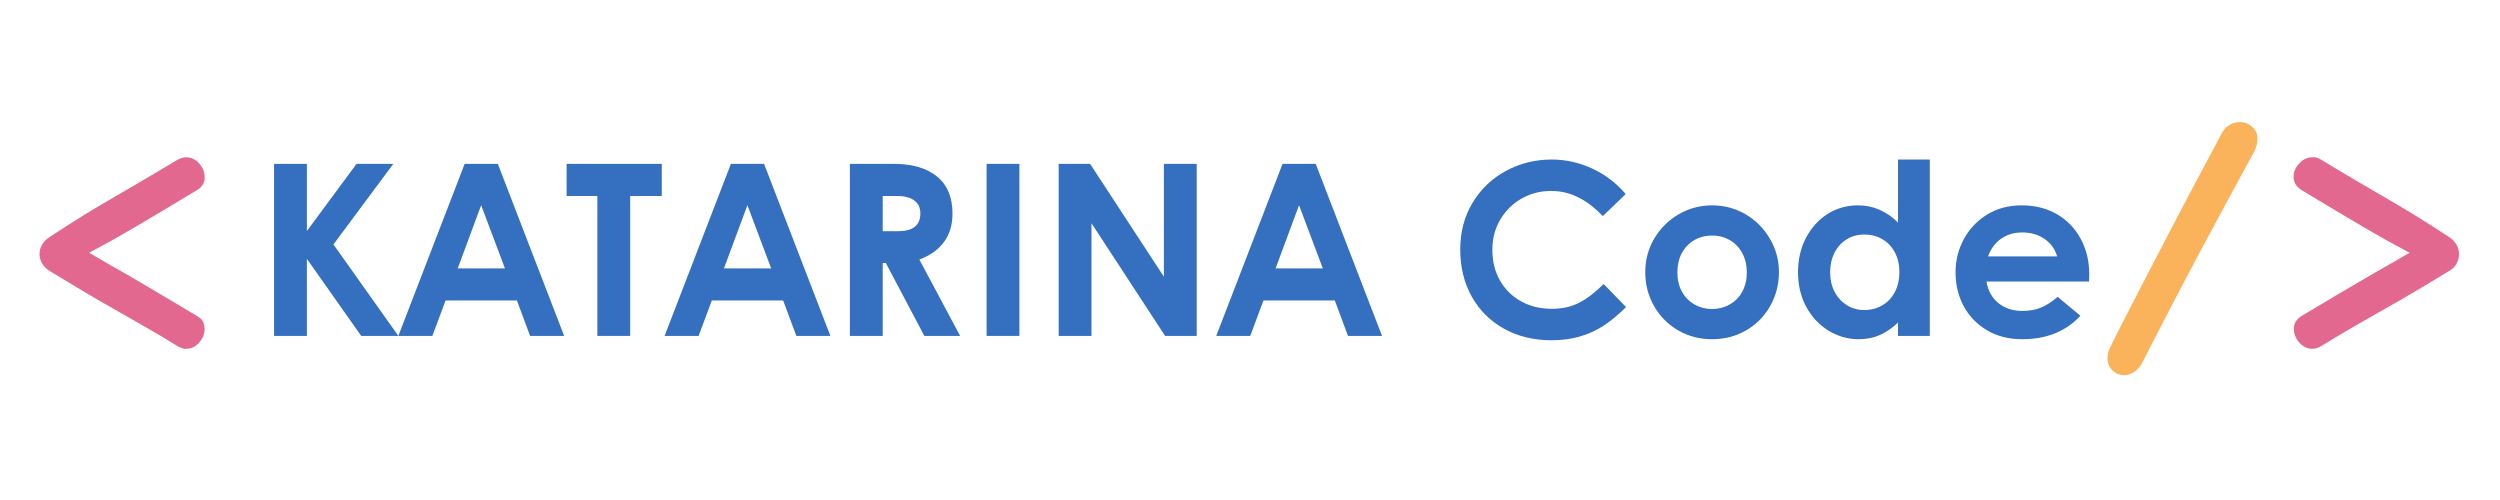 <svg xmlns="http://www.w3.org/2000/svg" xmlns:xlink="http://www.w3.org/1999/xlink" width="300" zoomAndPan="magnify" viewBox="0 0 224.88 45" height="60" preserveAspectRatio="xMidYMid meet" version="1.0"><defs><g/><clipPath id="284657b587"><rect x="0" width="168" y="0" height="32"/></clipPath></defs><g transform="matrix(1, 0, 0, 1, 22, 6)"><g clip-path="url(#284657b587)"><g fill="#346fc0" fill-opacity="1"><g transform="translate(0.84, 24.232)"><g><path d="M 12.953 0 L 9.609 0 L 4.719 -6.938 L 4.719 0 L 1.766 0 L 1.766 -15.484 L 4.719 -15.484 L 4.719 -9.438 L 9.188 -15.484 L 12.5 -15.484 L 7.109 -8.234 Z M 12.953 0 "/></g></g></g><g fill="#346fc0" fill-opacity="1"><g transform="translate(13.791, 24.232)"><g><path d="M 11.859 0 L 10.672 -3.188 L 4.25 -3.188 L 3.062 0 L 0 0 L 5.969 -15.484 L 8.953 -15.484 L 14.922 0 Z M 5.344 -6.078 L 9.594 -6.078 L 7.453 -11.766 Z M 5.344 -6.078 "/></g></g></g><g fill="#346fc0" fill-opacity="1"><g transform="translate(28.702, 24.232)"><g><path d="M 3 -12.594 L 0.234 -12.594 L 0.234 -15.484 L 8.797 -15.484 L 8.797 -12.594 L 5.953 -12.594 L 5.953 0 L 3 0 Z M 3 -12.594 "/></g></g></g><g fill="#346fc0" fill-opacity="1"><g transform="translate(37.753, 24.232)"><g><path d="M 11.859 0 L 10.672 -3.188 L 4.25 -3.188 L 3.062 0 L 0 0 L 5.969 -15.484 L 8.953 -15.484 L 14.922 0 Z M 5.344 -6.078 L 9.594 -6.078 L 7.453 -11.766 Z M 5.344 -6.078 "/></g></g></g><g fill="#346fc0" fill-opacity="1"><g transform="translate(52.664, 24.232)"><g><path d="M 5.734 -15.484 C 7.391 -15.484 8.68 -15.102 9.609 -14.344 C 10.535 -13.594 11 -12.477 11 -11 C 11 -9.988 10.742 -9.141 10.234 -8.453 C 9.734 -7.766 8.992 -7.238 8.016 -6.875 L 11.688 0 L 8.469 0 L 5 -6.562 L 4.719 -6.562 L 4.719 0 L 1.766 0 L 1.766 -15.484 Z M 6.078 -9.422 C 6.754 -9.422 7.258 -9.551 7.594 -9.812 C 7.938 -10.082 8.109 -10.484 8.109 -11.016 C 8.109 -11.535 7.926 -11.926 7.562 -12.188 C 7.207 -12.457 6.688 -12.594 6 -12.594 L 4.719 -12.594 L 4.719 -9.422 Z M 6.078 -9.422 "/></g></g></g><g fill="#346fc0" fill-opacity="1"><g transform="translate(64.968, 24.232)"><g><path d="M 1.766 -15.484 L 4.719 -15.484 L 4.719 0 L 1.766 0 Z M 1.766 -15.484 "/></g></g></g><g fill="#346fc0" fill-opacity="1"><g transform="translate(71.455, 24.232)"><g><path d="M 11.234 -15.484 L 14.188 -15.484 L 14.188 0 L 11.344 0 L 4.719 -10.141 L 4.719 0 L 1.766 0 L 1.766 -15.484 L 4.594 -15.484 L 11.234 -5.328 Z M 11.234 -15.484 "/></g></g></g><g fill="#346fc0" fill-opacity="1"><g transform="translate(87.401, 24.232)"><g><path d="M 11.859 0 L 10.672 -3.188 L 4.25 -3.188 L 3.062 0 L 0 0 L 5.969 -15.484 L 8.953 -15.484 L 14.922 0 Z M 5.344 -6.078 L 9.594 -6.078 L 7.453 -11.766 Z M 5.344 -6.078 "/></g></g></g><g fill="#346fc0" fill-opacity="1"><g transform="translate(102.312, 24.232)"><g/></g></g><g fill="#346fc0" fill-opacity="1"><g transform="translate(108.346, 24.232)"><g><path d="M 9.203 0.391 C 7.609 0.391 6.188 0.039 4.938 -0.656 C 3.695 -1.352 2.734 -2.316 2.047 -3.547 C 1.359 -4.785 1.016 -6.191 1.016 -7.766 C 1.016 -9.348 1.383 -10.754 2.125 -11.984 C 2.875 -13.223 3.879 -14.18 5.141 -14.859 C 6.398 -15.535 7.77 -15.875 9.25 -15.875 C 10.508 -15.875 11.723 -15.602 12.891 -15.062 C 14.066 -14.52 15.07 -13.754 15.906 -12.766 L 13.844 -10.781 C 13.133 -11.531 12.398 -12.094 11.641 -12.469 C 10.879 -12.852 10.062 -13.047 9.188 -13.047 C 8.219 -13.047 7.332 -12.816 6.531 -12.359 C 5.727 -11.898 5.086 -11.266 4.609 -10.453 C 4.141 -9.648 3.906 -8.754 3.906 -7.766 C 3.906 -6.711 4.133 -5.785 4.594 -4.984 C 5.051 -4.18 5.688 -3.555 6.5 -3.109 C 7.312 -2.66 8.227 -2.438 9.25 -2.438 C 10.164 -2.438 10.977 -2.613 11.688 -2.969 C 12.406 -3.332 13.148 -3.898 13.922 -4.672 L 15.938 -2.594 C 15.219 -1.883 14.531 -1.316 13.875 -0.891 C 13.219 -0.473 12.508 -0.156 11.75 0.062 C 11 0.281 10.148 0.391 9.203 0.391 Z M 9.203 0.391 "/></g></g></g><g fill="#346fc0" fill-opacity="1"><g transform="translate(125.154, 24.232)"><g><path d="M 6.875 0.297 C 5.758 0.297 4.738 0.031 3.812 -0.5 C 2.895 -1.039 2.172 -1.773 1.641 -2.703 C 1.117 -3.629 0.859 -4.641 0.859 -5.734 C 0.859 -6.836 1.129 -7.848 1.672 -8.766 C 2.223 -9.691 2.957 -10.422 3.875 -10.953 C 4.801 -11.484 5.801 -11.75 6.875 -11.75 C 7.957 -11.75 8.957 -11.484 9.875 -10.953 C 10.789 -10.422 11.52 -9.691 12.062 -8.766 C 12.613 -7.848 12.891 -6.836 12.891 -5.734 C 12.891 -4.641 12.629 -3.629 12.109 -2.703 C 11.586 -1.773 10.863 -1.039 9.938 -0.5 C 9.02 0.031 8 0.297 6.875 0.297 Z M 6.875 -2.422 C 7.445 -2.422 7.973 -2.555 8.453 -2.828 C 8.941 -3.098 9.32 -3.484 9.594 -3.984 C 9.863 -4.492 10 -5.07 10 -5.719 C 10 -6.363 9.863 -6.938 9.594 -7.438 C 9.332 -7.938 8.961 -8.328 8.484 -8.609 C 8.016 -8.891 7.477 -9.031 6.875 -9.031 C 6.27 -9.031 5.727 -8.891 5.25 -8.609 C 4.781 -8.328 4.41 -7.938 4.141 -7.438 C 3.879 -6.938 3.75 -6.363 3.75 -5.719 C 3.75 -5.07 3.883 -4.492 4.156 -3.984 C 4.438 -3.484 4.816 -3.098 5.297 -2.828 C 5.773 -2.555 6.301 -2.422 6.875 -2.422 Z M 6.875 -2.422 "/></g></g></g><g fill="#346fc0" fill-opacity="1"><g transform="translate(138.902, 24.232)"><g><path d="M 6.312 0.297 C 5.352 0.297 4.453 0.039 3.609 -0.469 C 2.766 -0.988 2.094 -1.707 1.594 -2.625 C 1.102 -3.551 0.859 -4.582 0.859 -5.719 C 0.859 -6.875 1.098 -7.91 1.578 -8.828 C 2.066 -9.754 2.719 -10.473 3.531 -10.984 C 4.352 -11.492 5.258 -11.75 6.25 -11.75 C 7.613 -11.75 8.816 -11.234 9.859 -10.203 L 9.859 -15.875 L 12.719 -15.875 L 12.719 0 L 9.859 0 L 9.859 -1.203 C 9.336 -0.703 8.789 -0.328 8.219 -0.078 C 7.656 0.172 7.02 0.297 6.312 0.297 Z M 6.828 -2.328 C 7.422 -2.328 7.957 -2.469 8.438 -2.75 C 8.926 -3.031 9.305 -3.43 9.578 -3.953 C 9.848 -4.484 9.984 -5.082 9.984 -5.75 C 9.984 -6.414 9.848 -7.004 9.578 -7.516 C 9.305 -8.023 8.93 -8.422 8.453 -8.703 C 7.973 -8.984 7.43 -9.125 6.828 -9.125 C 6.211 -9.125 5.672 -8.973 5.203 -8.672 C 4.734 -8.367 4.375 -7.961 4.125 -7.453 C 3.875 -6.941 3.75 -6.367 3.75 -5.734 C 3.75 -5.086 3.879 -4.504 4.141 -3.984 C 4.41 -3.473 4.781 -3.066 5.25 -2.766 C 5.719 -2.473 6.242 -2.328 6.828 -2.328 Z M 6.828 -2.328 "/></g></g></g><g fill="#346fc0" fill-opacity="1"><g transform="translate(153.081, 24.232)"><g><path d="M 6.859 0.297 C 5.66 0.297 4.609 0.031 3.703 -0.5 C 2.797 -1.031 2.094 -1.754 1.594 -2.672 C 1.102 -3.586 0.859 -4.609 0.859 -5.734 C 0.859 -6.785 1.102 -7.77 1.594 -8.688 C 2.082 -9.602 2.773 -10.344 3.672 -10.906 C 4.578 -11.469 5.625 -11.75 6.812 -11.75 C 8.008 -11.75 9.066 -11.484 9.984 -10.953 C 10.898 -10.422 11.613 -9.68 12.125 -8.734 C 12.633 -7.797 12.891 -6.734 12.891 -5.547 C 12.891 -5.285 12.883 -5.066 12.875 -4.891 L 3.641 -4.891 C 3.785 -4.055 4.148 -3.406 4.734 -2.938 C 5.316 -2.477 6.023 -2.25 6.859 -2.25 C 7.504 -2.25 8.066 -2.348 8.547 -2.547 C 9.023 -2.742 9.523 -3.066 10.047 -3.516 L 12.094 -1.812 C 10.789 -0.406 9.047 0.297 6.859 0.297 Z M 10 -7.156 C 9.812 -7.82 9.43 -8.348 8.859 -8.734 C 8.297 -9.117 7.629 -9.312 6.859 -9.312 C 6.141 -9.312 5.516 -9.129 4.984 -8.766 C 4.453 -8.41 4.051 -7.875 3.781 -7.156 Z M 10 -7.156 "/></g></g></g></g></g><g fill="#e26890" fill-opacity="1"><g transform="translate(1.949, 35.093)"><g><path d="M 14 -3.922 C 12.875 -4.617 11.859 -5.223 10.953 -5.734 C 10.055 -6.254 9.18 -6.754 8.328 -7.234 C 7.473 -7.711 6.582 -8.227 5.656 -8.781 C 4.738 -9.332 3.68 -9.969 2.484 -10.688 C 2.172 -10.875 1.938 -11.102 1.781 -11.375 C 1.625 -11.656 1.547 -11.93 1.547 -12.203 C 1.547 -12.848 1.859 -13.375 2.484 -13.781 C 3.66 -14.551 4.711 -15.223 5.641 -15.797 C 6.578 -16.367 7.473 -16.898 8.328 -17.391 C 9.18 -17.891 10.055 -18.398 10.953 -18.922 C 11.859 -19.453 12.875 -20.055 14 -20.734 C 14.258 -20.867 14.508 -20.938 14.75 -20.938 C 15.207 -20.938 15.598 -20.75 15.922 -20.375 C 16.242 -20.008 16.406 -19.609 16.406 -19.172 L 16.406 -18.969 C 16.363 -18.562 16.133 -18.234 15.719 -17.984 C 14.52 -17.266 13.477 -16.641 12.594 -16.109 C 11.707 -15.586 10.91 -15.113 10.203 -14.688 C 9.492 -14.27 8.805 -13.875 8.141 -13.5 C 7.484 -13.133 6.773 -12.75 6.016 -12.344 C 6.754 -11.906 7.453 -11.5 8.109 -11.125 C 8.773 -10.758 9.469 -10.363 10.188 -9.938 C 10.906 -9.52 11.707 -9.047 12.594 -8.516 C 13.477 -7.992 14.52 -7.375 15.719 -6.656 C 15.988 -6.508 16.172 -6.332 16.266 -6.125 C 16.359 -5.926 16.406 -5.707 16.406 -5.469 C 16.406 -5.039 16.242 -4.641 15.922 -4.266 C 15.598 -3.891 15.207 -3.703 14.75 -3.703 L 14.531 -3.703 C 14.363 -3.754 14.188 -3.828 14 -3.922 Z M 14 -3.922 "/></g></g></g><g fill="#e26890" fill-opacity="1"><g transform="translate(25.339, 35.093)"><g/></g></g><g fill="#e26890" fill-opacity="1"><g transform="translate(42.718, 35.093)"><g/></g></g><g fill="#e26890" fill-opacity="1"><g transform="translate(60.096, 35.093)"><g/></g></g><g fill="#e26890" fill-opacity="1"><g transform="translate(77.475, 35.093)"><g/></g></g><g fill="#e26890" fill-opacity="1"><g transform="translate(94.854, 35.093)"><g/></g></g><g fill="#e26890" fill-opacity="1"><g transform="translate(112.233, 35.093)"><g/></g></g><g fill="#e26890" fill-opacity="1"><g transform="translate(129.611, 35.093)"><g/></g></g><g fill="#e26890" fill-opacity="1"><g transform="translate(146.99, 35.093)"><g/></g></g><g fill="#fab25b" fill-opacity="1"><g transform="translate(188.614, 35.093)"><g><path d="M 4.141 -2.484 C 3.922 -2.078 3.664 -1.781 3.375 -1.594 C 3.094 -1.414 2.797 -1.328 2.484 -1.328 C 2.098 -1.328 1.754 -1.469 1.453 -1.75 C 1.148 -2.039 1 -2.414 1 -2.875 C 1 -3.02 1.016 -3.141 1.047 -3.234 C 1.086 -3.504 1.172 -3.742 1.297 -3.953 C 1.992 -5.348 2.629 -6.598 3.203 -7.703 C 3.773 -8.805 4.328 -9.875 4.859 -10.906 C 5.391 -11.938 5.953 -13.02 6.547 -14.156 C 7.148 -15.301 7.828 -16.586 8.578 -18.016 C 9.336 -19.441 10.223 -21.102 11.234 -23 C 11.441 -23.406 11.695 -23.691 12 -23.859 C 12.301 -24.023 12.609 -24.109 12.922 -24.109 C 13.328 -24.109 13.691 -23.969 14.016 -23.688 C 14.336 -23.414 14.5 -23.051 14.5 -22.594 C 14.5 -22.426 14.488 -22.297 14.469 -22.203 C 14.414 -21.941 14.332 -21.703 14.219 -21.484 C 13.188 -19.586 12.285 -17.926 11.516 -16.5 C 10.742 -15.07 10.051 -13.785 9.438 -12.641 C 8.832 -11.504 8.258 -10.422 7.719 -9.391 C 7.176 -8.359 6.617 -7.289 6.047 -6.188 C 5.473 -5.082 4.836 -3.848 4.141 -2.484 Z M 4.141 -2.484 "/></g></g></g><g fill="#e26890" fill-opacity="1"><g transform="translate(204.813, 35.093)"><g><path d="M 4 -3.922 C 3.758 -3.773 3.504 -3.703 3.234 -3.703 C 2.785 -3.703 2.395 -3.891 2.062 -4.266 C 1.738 -4.641 1.578 -5.039 1.578 -5.469 L 1.578 -5.688 C 1.648 -6.094 1.879 -6.414 2.266 -6.656 C 3.461 -7.375 4.504 -7.992 5.391 -8.516 C 6.285 -9.047 7.094 -9.52 7.812 -9.938 C 8.531 -10.363 9.219 -10.758 9.875 -11.125 C 10.539 -11.5 11.242 -11.906 11.984 -12.344 C 11.242 -12.75 10.535 -13.133 9.859 -13.5 C 9.191 -13.875 8.504 -14.27 7.797 -14.688 C 7.086 -15.113 6.285 -15.586 5.391 -16.109 C 4.504 -16.641 3.461 -17.266 2.266 -17.984 C 1.785 -18.297 1.547 -18.691 1.547 -19.172 C 1.547 -19.609 1.711 -20.008 2.047 -20.375 C 2.391 -20.75 2.785 -20.938 3.234 -20.938 L 3.453 -20.938 C 3.648 -20.914 3.832 -20.848 4 -20.734 C 5.125 -20.055 6.133 -19.453 7.031 -18.922 C 7.938 -18.398 8.812 -17.891 9.656 -17.391 C 10.508 -16.898 11.406 -16.367 12.344 -15.797 C 13.281 -15.223 14.336 -14.551 15.516 -13.781 C 16.129 -13.375 16.438 -12.848 16.438 -12.203 C 16.438 -11.93 16.363 -11.656 16.219 -11.375 C 16.082 -11.102 15.848 -10.875 15.516 -10.688 C 14.336 -9.969 13.281 -9.332 12.344 -8.781 C 11.406 -8.227 10.508 -7.711 9.656 -7.234 C 8.812 -6.754 7.938 -6.254 7.031 -5.734 C 6.133 -5.223 5.125 -4.617 4 -3.922 Z M 4 -3.922 "/></g></g></g></svg>